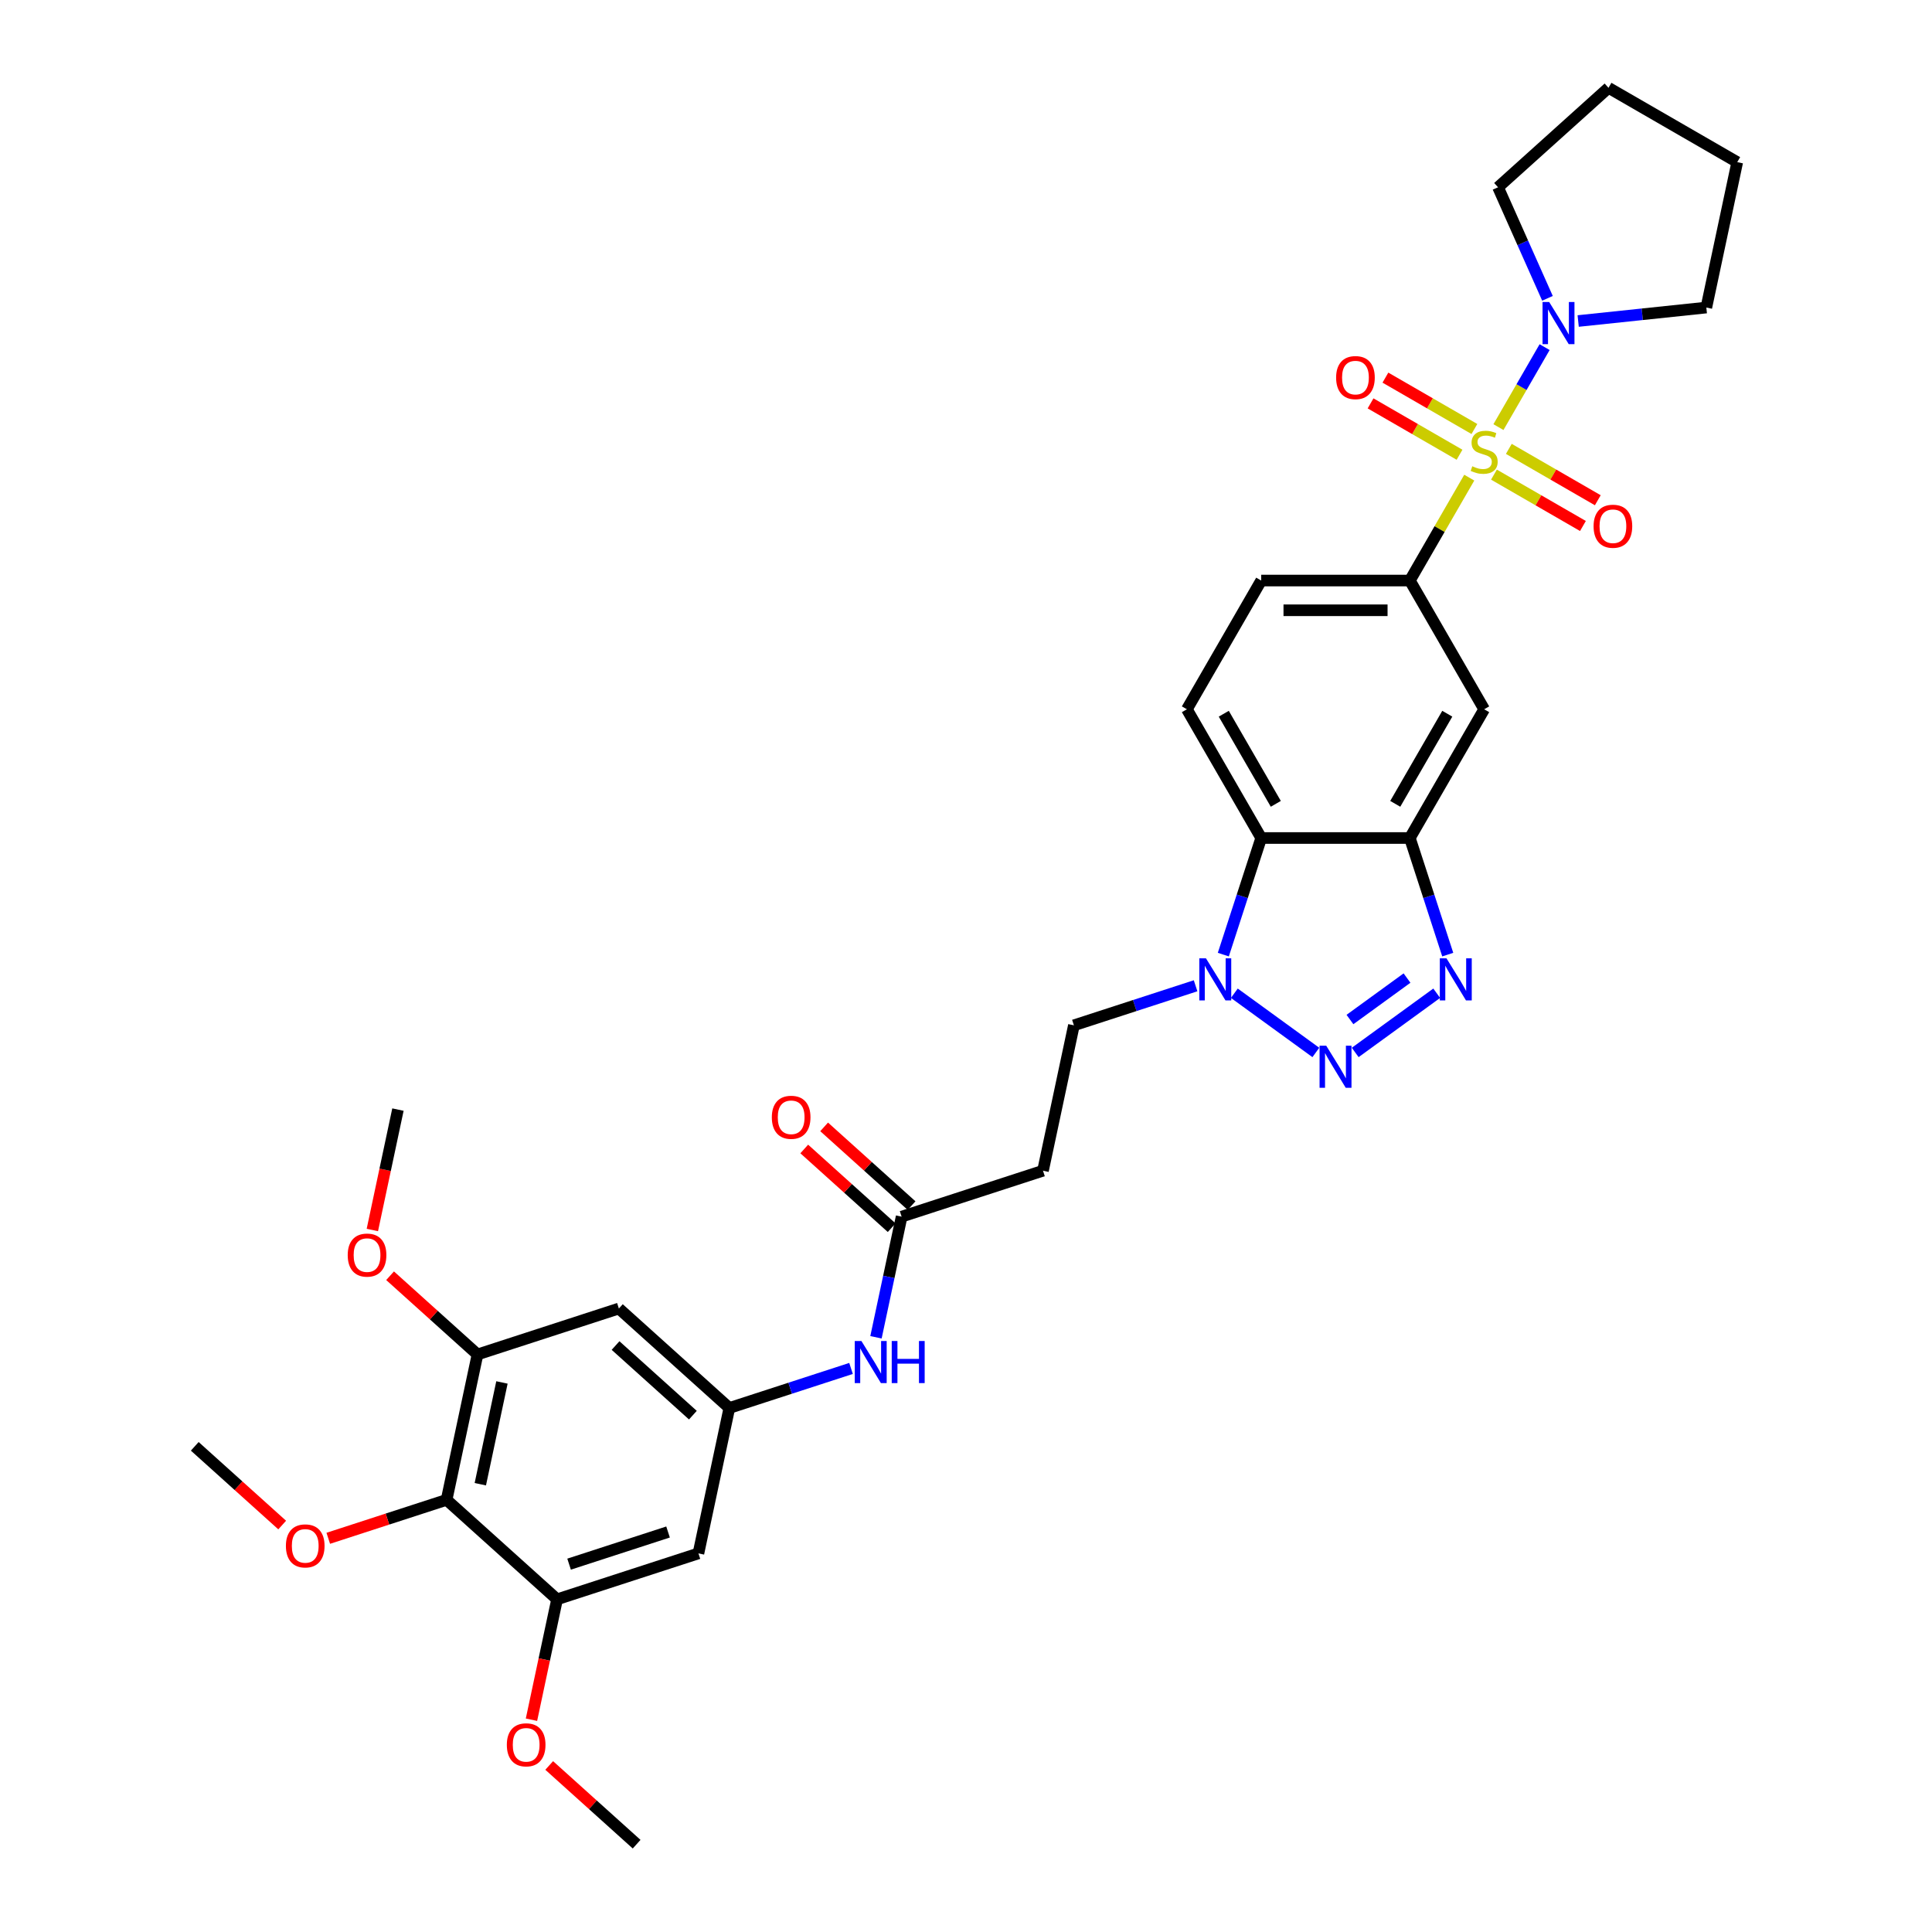 <?xml version='1.0' encoding='iso-8859-1'?>
<svg version='1.1' baseProfile='full'
              xmlns='http://www.w3.org/2000/svg'
                      xmlns:rdkit='http://www.rdkit.org/xml'
                      xmlns:xlink='http://www.w3.org/1999/xlink'
                  xml:space='preserve'
width='1000px' height='1000px' viewBox='0 0 1000 1000'>
<!-- END OF HEADER -->
<rect style='opacity:1.0;fill:#FFFFFF;stroke:none' width='1000' height='1000' x='0' y='0'> </rect>
<path class='bond-5' d='M 760.487,247.229 L 745.113,273.859' style='fill:none;fill-rule:evenodd;stroke:#CCCC00;stroke-width:6px;stroke-linecap:butt;stroke-linejoin:miter;stroke-opacity:1' />
<path class='bond-5' d='M 745.113,273.859 L 729.738,300.489' style='fill:none;fill-rule:evenodd;stroke:#000000;stroke-width:6px;stroke-linecap:butt;stroke-linejoin:miter;stroke-opacity:1' />
<path class='bond-6' d='M 775.591,221.07 L 787.54,200.372' style='fill:none;fill-rule:evenodd;stroke:#CCCC00;stroke-width:6px;stroke-linecap:butt;stroke-linejoin:miter;stroke-opacity:1' />
<path class='bond-6' d='M 787.54,200.372 L 799.49,179.674' style='fill:none;fill-rule:evenodd;stroke:#0000FF;stroke-width:6px;stroke-linecap:butt;stroke-linejoin:miter;stroke-opacity:1' />
<path class='bond-15' d='M 773.27,245.664 L 796.297,258.959' style='fill:none;fill-rule:evenodd;stroke:#CCCC00;stroke-width:6px;stroke-linecap:butt;stroke-linejoin:miter;stroke-opacity:1' />
<path class='bond-15' d='M 796.297,258.959 L 819.324,272.253' style='fill:none;fill-rule:evenodd;stroke:#FF0000;stroke-width:6px;stroke-linecap:butt;stroke-linejoin:miter;stroke-opacity:1' />
<path class='bond-15' d='M 780.964,232.338 L 803.991,245.632' style='fill:none;fill-rule:evenodd;stroke:#CCCC00;stroke-width:6px;stroke-linecap:butt;stroke-linejoin:miter;stroke-opacity:1' />
<path class='bond-15' d='M 803.991,245.632 L 827.018,258.927' style='fill:none;fill-rule:evenodd;stroke:#FF0000;stroke-width:6px;stroke-linecap:butt;stroke-linejoin:miter;stroke-opacity:1' />
<path class='bond-16' d='M 763.145,222.05 L 740.118,208.755' style='fill:none;fill-rule:evenodd;stroke:#CCCC00;stroke-width:6px;stroke-linecap:butt;stroke-linejoin:miter;stroke-opacity:1' />
<path class='bond-16' d='M 740.118,208.755 L 717.091,195.461' style='fill:none;fill-rule:evenodd;stroke:#FF0000;stroke-width:6px;stroke-linecap:butt;stroke-linejoin:miter;stroke-opacity:1' />
<path class='bond-16' d='M 755.451,235.376 L 732.424,222.082' style='fill:none;fill-rule:evenodd;stroke:#CCCC00;stroke-width:6px;stroke-linecap:butt;stroke-linejoin:miter;stroke-opacity:1' />
<path class='bond-16' d='M 732.424,222.082 L 709.397,208.787' style='fill:none;fill-rule:evenodd;stroke:#FF0000;stroke-width:6px;stroke-linecap:butt;stroke-linejoin:miter;stroke-opacity:1' />
<path class='bond-0' d='M 701.455,544.749 L 743.641,514.099' style='fill:none;fill-rule:evenodd;stroke:#0000FF;stroke-width:6px;stroke-linecap:butt;stroke-linejoin:miter;stroke-opacity:1' />
<path class='bond-0' d='M 698.738,527.703 L 728.269,506.247' style='fill:none;fill-rule:evenodd;stroke:#0000FF;stroke-width:6px;stroke-linecap:butt;stroke-linejoin:miter;stroke-opacity:1' />
<path class='bond-35' d='M 681.081,544.749 L 638.894,514.099' style='fill:none;fill-rule:evenodd;stroke:#0000FF;stroke-width:6px;stroke-linecap:butt;stroke-linejoin:miter;stroke-opacity:1' />
<path class='bond-1' d='M 749.349,494.108 L 739.543,463.93' style='fill:none;fill-rule:evenodd;stroke:#0000FF;stroke-width:6px;stroke-linecap:butt;stroke-linejoin:miter;stroke-opacity:1' />
<path class='bond-1' d='M 739.543,463.93 L 729.738,433.752' style='fill:none;fill-rule:evenodd;stroke:#000000;stroke-width:6px;stroke-linecap:butt;stroke-linejoin:miter;stroke-opacity:1' />
<path class='bond-2' d='M 729.738,433.752 L 768.208,367.121' style='fill:none;fill-rule:evenodd;stroke:#000000;stroke-width:6px;stroke-linecap:butt;stroke-linejoin:miter;stroke-opacity:1' />
<path class='bond-2' d='M 722.182,416.064 L 749.111,369.421' style='fill:none;fill-rule:evenodd;stroke:#000000;stroke-width:6px;stroke-linecap:butt;stroke-linejoin:miter;stroke-opacity:1' />
<path class='bond-34' d='M 729.738,433.752 L 652.798,433.752' style='fill:none;fill-rule:evenodd;stroke:#000000;stroke-width:6px;stroke-linecap:butt;stroke-linejoin:miter;stroke-opacity:1' />
<path class='bond-3' d='M 633.187,494.108 L 642.993,463.93' style='fill:none;fill-rule:evenodd;stroke:#0000FF;stroke-width:6px;stroke-linecap:butt;stroke-linejoin:miter;stroke-opacity:1' />
<path class='bond-3' d='M 642.993,463.93 L 652.798,433.752' style='fill:none;fill-rule:evenodd;stroke:#000000;stroke-width:6px;stroke-linecap:butt;stroke-linejoin:miter;stroke-opacity:1' />
<path class='bond-20' d='M 618.836,510.236 L 587.342,520.469' style='fill:none;fill-rule:evenodd;stroke:#0000FF;stroke-width:6px;stroke-linecap:butt;stroke-linejoin:miter;stroke-opacity:1' />
<path class='bond-20' d='M 587.342,520.469 L 555.848,530.702' style='fill:none;fill-rule:evenodd;stroke:#000000;stroke-width:6px;stroke-linecap:butt;stroke-linejoin:miter;stroke-opacity:1' />
<path class='bond-4' d='M 652.798,433.752 L 614.328,367.121' style='fill:none;fill-rule:evenodd;stroke:#000000;stroke-width:6px;stroke-linecap:butt;stroke-linejoin:miter;stroke-opacity:1' />
<path class='bond-4' d='M 660.354,416.064 L 633.425,369.421' style='fill:none;fill-rule:evenodd;stroke:#000000;stroke-width:6px;stroke-linecap:butt;stroke-linejoin:miter;stroke-opacity:1' />
<path class='bond-7' d='M 729.738,300.489 L 768.208,367.121' style='fill:none;fill-rule:evenodd;stroke:#000000;stroke-width:6px;stroke-linecap:butt;stroke-linejoin:miter;stroke-opacity:1' />
<path class='bond-21' d='M 729.738,300.489 L 652.798,300.489' style='fill:none;fill-rule:evenodd;stroke:#000000;stroke-width:6px;stroke-linecap:butt;stroke-linejoin:miter;stroke-opacity:1' />
<path class='bond-21' d='M 718.197,315.877 L 664.339,315.877' style='fill:none;fill-rule:evenodd;stroke:#000000;stroke-width:6px;stroke-linecap:butt;stroke-linejoin:miter;stroke-opacity:1' />
<path class='bond-26' d='M 800.971,154.407 L 788.177,125.672' style='fill:none;fill-rule:evenodd;stroke:#0000FF;stroke-width:6px;stroke-linecap:butt;stroke-linejoin:miter;stroke-opacity:1' />
<path class='bond-26' d='M 788.177,125.672 L 775.383,96.937' style='fill:none;fill-rule:evenodd;stroke:#000000;stroke-width:6px;stroke-linecap:butt;stroke-linejoin:miter;stroke-opacity:1' />
<path class='bond-27' d='M 816.864,166.155 L 850.03,162.669' style='fill:none;fill-rule:evenodd;stroke:#0000FF;stroke-width:6px;stroke-linecap:butt;stroke-linejoin:miter;stroke-opacity:1' />
<path class='bond-27' d='M 850.03,162.669 L 883.196,159.183' style='fill:none;fill-rule:evenodd;stroke:#000000;stroke-width:6px;stroke-linecap:butt;stroke-linejoin:miter;stroke-opacity:1' />
<path class='bond-8' d='M 231.159,776.322 L 247.156,701.063' style='fill:none;fill-rule:evenodd;stroke:#000000;stroke-width:6px;stroke-linecap:butt;stroke-linejoin:miter;stroke-opacity:1' />
<path class='bond-8' d='M 248.61,768.232 L 259.808,715.551' style='fill:none;fill-rule:evenodd;stroke:#000000;stroke-width:6px;stroke-linecap:butt;stroke-linejoin:miter;stroke-opacity:1' />
<path class='bond-23' d='M 231.159,776.322 L 200.535,786.272' style='fill:none;fill-rule:evenodd;stroke:#000000;stroke-width:6px;stroke-linecap:butt;stroke-linejoin:miter;stroke-opacity:1' />
<path class='bond-23' d='M 200.535,786.272 L 169.911,796.222' style='fill:none;fill-rule:evenodd;stroke:#FF0000;stroke-width:6px;stroke-linecap:butt;stroke-linejoin:miter;stroke-opacity:1' />
<path class='bond-36' d='M 231.159,776.322 L 288.336,827.804' style='fill:none;fill-rule:evenodd;stroke:#000000;stroke-width:6px;stroke-linecap:butt;stroke-linejoin:miter;stroke-opacity:1' />
<path class='bond-9' d='M 247.156,701.063 L 320.33,677.287' style='fill:none;fill-rule:evenodd;stroke:#000000;stroke-width:6px;stroke-linecap:butt;stroke-linejoin:miter;stroke-opacity:1' />
<path class='bond-24' d='M 247.156,701.063 L 224.53,680.691' style='fill:none;fill-rule:evenodd;stroke:#000000;stroke-width:6px;stroke-linecap:butt;stroke-linejoin:miter;stroke-opacity:1' />
<path class='bond-24' d='M 224.53,680.691 L 201.904,660.318' style='fill:none;fill-rule:evenodd;stroke:#FF0000;stroke-width:6px;stroke-linecap:butt;stroke-linejoin:miter;stroke-opacity:1' />
<path class='bond-10' d='M 288.336,827.804 L 361.51,804.029' style='fill:none;fill-rule:evenodd;stroke:#000000;stroke-width:6px;stroke-linecap:butt;stroke-linejoin:miter;stroke-opacity:1' />
<path class='bond-10' d='M 294.557,809.603 L 345.779,792.96' style='fill:none;fill-rule:evenodd;stroke:#000000;stroke-width:6px;stroke-linecap:butt;stroke-linejoin:miter;stroke-opacity:1' />
<path class='bond-25' d='M 288.336,827.804 L 281.713,858.963' style='fill:none;fill-rule:evenodd;stroke:#000000;stroke-width:6px;stroke-linecap:butt;stroke-linejoin:miter;stroke-opacity:1' />
<path class='bond-25' d='M 281.713,858.963 L 275.09,890.121' style='fill:none;fill-rule:evenodd;stroke:#FF0000;stroke-width:6px;stroke-linecap:butt;stroke-linejoin:miter;stroke-opacity:1' />
<path class='bond-11' d='M 377.507,728.77 L 409.001,718.537' style='fill:none;fill-rule:evenodd;stroke:#000000;stroke-width:6px;stroke-linecap:butt;stroke-linejoin:miter;stroke-opacity:1' />
<path class='bond-11' d='M 409.001,718.537 L 440.494,708.304' style='fill:none;fill-rule:evenodd;stroke:#0000FF;stroke-width:6px;stroke-linecap:butt;stroke-linejoin:miter;stroke-opacity:1' />
<path class='bond-12' d='M 377.507,728.77 L 361.51,804.029' style='fill:none;fill-rule:evenodd;stroke:#000000;stroke-width:6px;stroke-linecap:butt;stroke-linejoin:miter;stroke-opacity:1' />
<path class='bond-13' d='M 377.507,728.77 L 320.33,677.287' style='fill:none;fill-rule:evenodd;stroke:#000000;stroke-width:6px;stroke-linecap:butt;stroke-linejoin:miter;stroke-opacity:1' />
<path class='bond-13' d='M 358.634,732.483 L 318.61,696.445' style='fill:none;fill-rule:evenodd;stroke:#000000;stroke-width:6px;stroke-linecap:butt;stroke-linejoin:miter;stroke-opacity:1' />
<path class='bond-14' d='M 466.678,629.736 L 539.852,605.96' style='fill:none;fill-rule:evenodd;stroke:#000000;stroke-width:6px;stroke-linecap:butt;stroke-linejoin:miter;stroke-opacity:1' />
<path class='bond-19' d='M 466.678,629.736 L 460.042,660.956' style='fill:none;fill-rule:evenodd;stroke:#000000;stroke-width:6px;stroke-linecap:butt;stroke-linejoin:miter;stroke-opacity:1' />
<path class='bond-19' d='M 460.042,660.956 L 453.406,692.176' style='fill:none;fill-rule:evenodd;stroke:#0000FF;stroke-width:6px;stroke-linecap:butt;stroke-linejoin:miter;stroke-opacity:1' />
<path class='bond-22' d='M 471.826,624.018 L 449.2,603.646' style='fill:none;fill-rule:evenodd;stroke:#000000;stroke-width:6px;stroke-linecap:butt;stroke-linejoin:miter;stroke-opacity:1' />
<path class='bond-22' d='M 449.2,603.646 L 426.574,583.274' style='fill:none;fill-rule:evenodd;stroke:#FF0000;stroke-width:6px;stroke-linecap:butt;stroke-linejoin:miter;stroke-opacity:1' />
<path class='bond-22' d='M 461.529,635.454 L 438.904,615.081' style='fill:none;fill-rule:evenodd;stroke:#000000;stroke-width:6px;stroke-linecap:butt;stroke-linejoin:miter;stroke-opacity:1' />
<path class='bond-22' d='M 438.904,615.081 L 416.278,594.709' style='fill:none;fill-rule:evenodd;stroke:#FF0000;stroke-width:6px;stroke-linecap:butt;stroke-linejoin:miter;stroke-opacity:1' />
<path class='bond-17' d='M 614.328,367.121 L 652.798,300.489' style='fill:none;fill-rule:evenodd;stroke:#000000;stroke-width:6px;stroke-linecap:butt;stroke-linejoin:miter;stroke-opacity:1' />
<path class='bond-18' d='M 539.852,605.96 L 555.848,530.702' style='fill:none;fill-rule:evenodd;stroke:#000000;stroke-width:6px;stroke-linecap:butt;stroke-linejoin:miter;stroke-opacity:1' />
<path class='bond-28' d='M 146.059,789.359 L 123.433,768.987' style='fill:none;fill-rule:evenodd;stroke:#FF0000;stroke-width:6px;stroke-linecap:butt;stroke-linejoin:miter;stroke-opacity:1' />
<path class='bond-28' d='M 123.433,768.987 L 100.808,748.615' style='fill:none;fill-rule:evenodd;stroke:#000000;stroke-width:6px;stroke-linecap:butt;stroke-linejoin:miter;stroke-opacity:1' />
<path class='bond-29' d='M 192.729,636.639 L 199.352,605.481' style='fill:none;fill-rule:evenodd;stroke:#FF0000;stroke-width:6px;stroke-linecap:butt;stroke-linejoin:miter;stroke-opacity:1' />
<path class='bond-29' d='M 199.352,605.481 L 205.975,574.322' style='fill:none;fill-rule:evenodd;stroke:#000000;stroke-width:6px;stroke-linecap:butt;stroke-linejoin:miter;stroke-opacity:1' />
<path class='bond-30' d='M 284.265,913.801 L 306.891,934.173' style='fill:none;fill-rule:evenodd;stroke:#FF0000;stroke-width:6px;stroke-linecap:butt;stroke-linejoin:miter;stroke-opacity:1' />
<path class='bond-30' d='M 306.891,934.173 L 329.517,954.545' style='fill:none;fill-rule:evenodd;stroke:#000000;stroke-width:6px;stroke-linecap:butt;stroke-linejoin:miter;stroke-opacity:1' />
<path class='bond-32' d='M 775.383,96.937 L 832.561,45.455' style='fill:none;fill-rule:evenodd;stroke:#000000;stroke-width:6px;stroke-linecap:butt;stroke-linejoin:miter;stroke-opacity:1' />
<path class='bond-31' d='M 883.196,159.183 L 899.192,83.924' style='fill:none;fill-rule:evenodd;stroke:#000000;stroke-width:6px;stroke-linecap:butt;stroke-linejoin:miter;stroke-opacity:1' />
<path class='bond-33' d='M 899.192,83.924 L 832.561,45.455' style='fill:none;fill-rule:evenodd;stroke:#000000;stroke-width:6px;stroke-linecap:butt;stroke-linejoin:miter;stroke-opacity:1' />
<path  class='atom-0' d='M 762.053 241.336
Q 762.299 241.428, 763.314 241.859
Q 764.33 242.29, 765.438 242.567
Q 766.577 242.813, 767.685 242.813
Q 769.747 242.813, 770.947 241.828
Q 772.147 240.812, 772.147 239.058
Q 772.147 237.858, 771.532 237.119
Q 770.947 236.381, 770.023 235.981
Q 769.1 235.58, 767.561 235.119
Q 765.623 234.534, 764.453 233.98
Q 763.314 233.426, 762.483 232.257
Q 761.683 231.087, 761.683 229.117
Q 761.683 226.378, 763.53 224.686
Q 765.407 222.993, 769.1 222.993
Q 771.624 222.993, 774.486 224.193
L 773.778 226.563
Q 771.162 225.486, 769.193 225.486
Q 767.069 225.486, 765.9 226.378
Q 764.73 227.24, 764.761 228.748
Q 764.761 229.918, 765.346 230.626
Q 765.961 231.333, 766.823 231.733
Q 767.715 232.134, 769.193 232.595
Q 771.162 233.211, 772.332 233.826
Q 773.501 234.442, 774.332 235.704
Q 775.194 236.935, 775.194 239.058
Q 775.194 242.074, 773.163 243.705
Q 771.162 245.306, 767.808 245.306
Q 765.869 245.306, 764.391 244.875
Q 762.945 244.475, 761.222 243.767
L 762.053 241.336
' fill='#CCCC00'/>
<path  class='atom-1' d='M 686.452 541.256
L 693.592 552.797
Q 694.299 553.935, 695.438 555.997
Q 696.577 558.059, 696.638 558.182
L 696.638 541.256
L 699.531 541.256
L 699.531 563.045
L 696.546 563.045
L 688.883 550.427
Q 687.99 548.95, 687.036 547.257
Q 686.113 545.564, 685.836 545.041
L 685.836 563.045
L 683.005 563.045
L 683.005 541.256
L 686.452 541.256
' fill='#0000FF'/>
<path  class='atom-2' d='M 748.697 496.032
L 755.837 507.573
Q 756.545 508.711, 757.684 510.773
Q 758.822 512.835, 758.884 512.958
L 758.884 496.032
L 761.777 496.032
L 761.777 517.821
L 758.792 517.821
L 751.128 505.203
Q 750.236 503.726, 749.282 502.033
Q 748.359 500.34, 748.082 499.817
L 748.082 517.821
L 745.25 517.821
L 745.25 496.032
L 748.697 496.032
' fill='#0000FF'/>
<path  class='atom-4' d='M 624.206 496.032
L 631.346 507.573
Q 632.054 508.711, 633.193 510.773
Q 634.331 512.835, 634.393 512.958
L 634.393 496.032
L 637.286 496.032
L 637.286 517.821
L 634.3 517.821
L 626.637 505.203
Q 625.745 503.726, 624.791 502.033
Q 623.867 500.34, 623.59 499.817
L 623.59 517.821
L 620.759 517.821
L 620.759 496.032
L 624.206 496.032
' fill='#0000FF'/>
<path  class='atom-7' d='M 801.861 156.331
L 809.001 167.872
Q 809.709 169.01, 810.848 171.072
Q 811.986 173.134, 812.048 173.257
L 812.048 156.331
L 814.941 156.331
L 814.941 178.12
L 811.956 178.12
L 804.292 165.502
Q 803.4 164.025, 802.446 162.332
Q 801.523 160.639, 801.246 160.116
L 801.246 178.12
L 798.414 178.12
L 798.414 156.331
L 801.861 156.331
' fill='#0000FF'/>
<path  class='atom-16' d='M 824.837 272.388
Q 824.837 267.157, 827.422 264.233
Q 830.008 261.309, 834.839 261.309
Q 839.671 261.309, 842.256 264.233
Q 844.842 267.157, 844.842 272.388
Q 844.842 277.682, 842.226 280.698
Q 839.61 283.683, 834.839 283.683
Q 830.038 283.683, 827.422 280.698
Q 824.837 277.713, 824.837 272.388
M 834.839 281.221
Q 838.163 281.221, 839.948 279.005
Q 841.764 276.759, 841.764 272.388
Q 841.764 268.111, 839.948 265.956
Q 838.163 263.771, 834.839 263.771
Q 831.516 263.771, 829.7 265.925
Q 827.915 268.08, 827.915 272.388
Q 827.915 276.789, 829.7 279.005
Q 831.516 281.221, 834.839 281.221
' fill='#FF0000'/>
<path  class='atom-17' d='M 691.574 195.449
Q 691.574 190.217, 694.159 187.293
Q 696.744 184.369, 701.576 184.369
Q 706.408 184.369, 708.993 187.293
Q 711.578 190.217, 711.578 195.449
Q 711.578 200.742, 708.962 203.758
Q 706.346 206.743, 701.576 206.743
Q 696.775 206.743, 694.159 203.758
Q 691.574 200.773, 691.574 195.449
M 701.576 204.281
Q 704.9 204.281, 706.685 202.065
Q 708.501 199.819, 708.501 195.449
Q 708.501 191.171, 706.685 189.017
Q 704.9 186.831, 701.576 186.831
Q 698.252 186.831, 696.436 188.986
Q 694.651 191.14, 694.651 195.449
Q 694.651 199.85, 696.436 202.065
Q 698.252 204.281, 701.576 204.281
' fill='#FF0000'/>
<path  class='atom-20' d='M 445.865 694.1
L 453.005 705.641
Q 453.712 706.78, 454.851 708.842
Q 455.99 710.903, 456.051 711.027
L 456.051 694.1
L 458.944 694.1
L 458.944 715.889
L 455.959 715.889
L 448.296 703.271
Q 447.403 701.794, 446.449 700.101
Q 445.526 698.408, 445.249 697.885
L 445.249 715.889
L 442.418 715.889
L 442.418 694.1
L 445.865 694.1
' fill='#0000FF'/>
<path  class='atom-20' d='M 461.56 694.1
L 464.515 694.1
L 464.515 703.363
L 475.656 703.363
L 475.656 694.1
L 478.61 694.1
L 478.61 715.889
L 475.656 715.889
L 475.656 705.825
L 464.515 705.825
L 464.515 715.889
L 461.56 715.889
L 461.56 694.1
' fill='#0000FF'/>
<path  class='atom-23' d='M 399.498 578.315
Q 399.498 573.083, 402.083 570.159
Q 404.669 567.236, 409.5 567.236
Q 414.332 567.236, 416.917 570.159
Q 419.502 573.083, 419.502 578.315
Q 419.502 583.608, 416.887 586.624
Q 414.271 589.61, 409.5 589.61
Q 404.699 589.61, 402.083 586.624
Q 399.498 583.639, 399.498 578.315
M 409.5 587.148
Q 412.824 587.148, 414.609 584.932
Q 416.425 582.685, 416.425 578.315
Q 416.425 574.037, 414.609 571.883
Q 412.824 569.698, 409.5 569.698
Q 406.177 569.698, 404.361 571.852
Q 402.576 574.006, 402.576 578.315
Q 402.576 582.716, 404.361 584.932
Q 406.177 587.148, 409.5 587.148
' fill='#FF0000'/>
<path  class='atom-24' d='M 147.983 800.159
Q 147.983 794.927, 150.568 792.003
Q 153.153 789.079, 157.985 789.079
Q 162.817 789.079, 165.402 792.003
Q 167.987 794.927, 167.987 800.159
Q 167.987 805.452, 165.371 808.468
Q 162.755 811.454, 157.985 811.454
Q 153.184 811.454, 150.568 808.468
Q 147.983 805.483, 147.983 800.159
M 157.985 808.991
Q 161.309 808.991, 163.094 806.776
Q 164.909 804.529, 164.909 800.159
Q 164.909 795.881, 163.094 793.727
Q 161.309 791.542, 157.985 791.542
Q 154.661 791.542, 152.845 793.696
Q 151.06 795.85, 151.06 800.159
Q 151.06 804.56, 152.845 806.776
Q 154.661 808.991, 157.985 808.991
' fill='#FF0000'/>
<path  class='atom-25' d='M 179.976 649.642
Q 179.976 644.41, 182.561 641.486
Q 185.146 638.563, 189.978 638.563
Q 194.81 638.563, 197.395 641.486
Q 199.98 644.41, 199.98 649.642
Q 199.98 654.935, 197.364 657.951
Q 194.748 660.937, 189.978 660.937
Q 185.177 660.937, 182.561 657.951
Q 179.976 654.966, 179.976 649.642
M 189.978 658.475
Q 193.302 658.475, 195.087 656.259
Q 196.903 654.012, 196.903 649.642
Q 196.903 645.364, 195.087 643.21
Q 193.302 641.025, 189.978 641.025
Q 186.654 641.025, 184.839 643.179
Q 183.054 645.333, 183.054 649.642
Q 183.054 654.043, 184.839 656.259
Q 186.654 658.475, 189.978 658.475
' fill='#FF0000'/>
<path  class='atom-26' d='M 262.337 903.124
Q 262.337 897.892, 264.923 894.969
Q 267.508 892.045, 272.34 892.045
Q 277.171 892.045, 279.757 894.969
Q 282.342 897.892, 282.342 903.124
Q 282.342 908.418, 279.726 911.434
Q 277.11 914.419, 272.34 914.419
Q 267.539 914.419, 264.923 911.434
Q 262.337 908.449, 262.337 903.124
M 272.34 911.957
Q 275.663 911.957, 277.448 909.741
Q 279.264 907.494, 279.264 903.124
Q 279.264 898.846, 277.448 896.692
Q 275.663 894.507, 272.34 894.507
Q 269.016 894.507, 267.2 896.661
Q 265.415 898.816, 265.415 903.124
Q 265.415 907.525, 267.2 909.741
Q 269.016 911.957, 272.34 911.957
' fill='#FF0000'/>
</svg>
